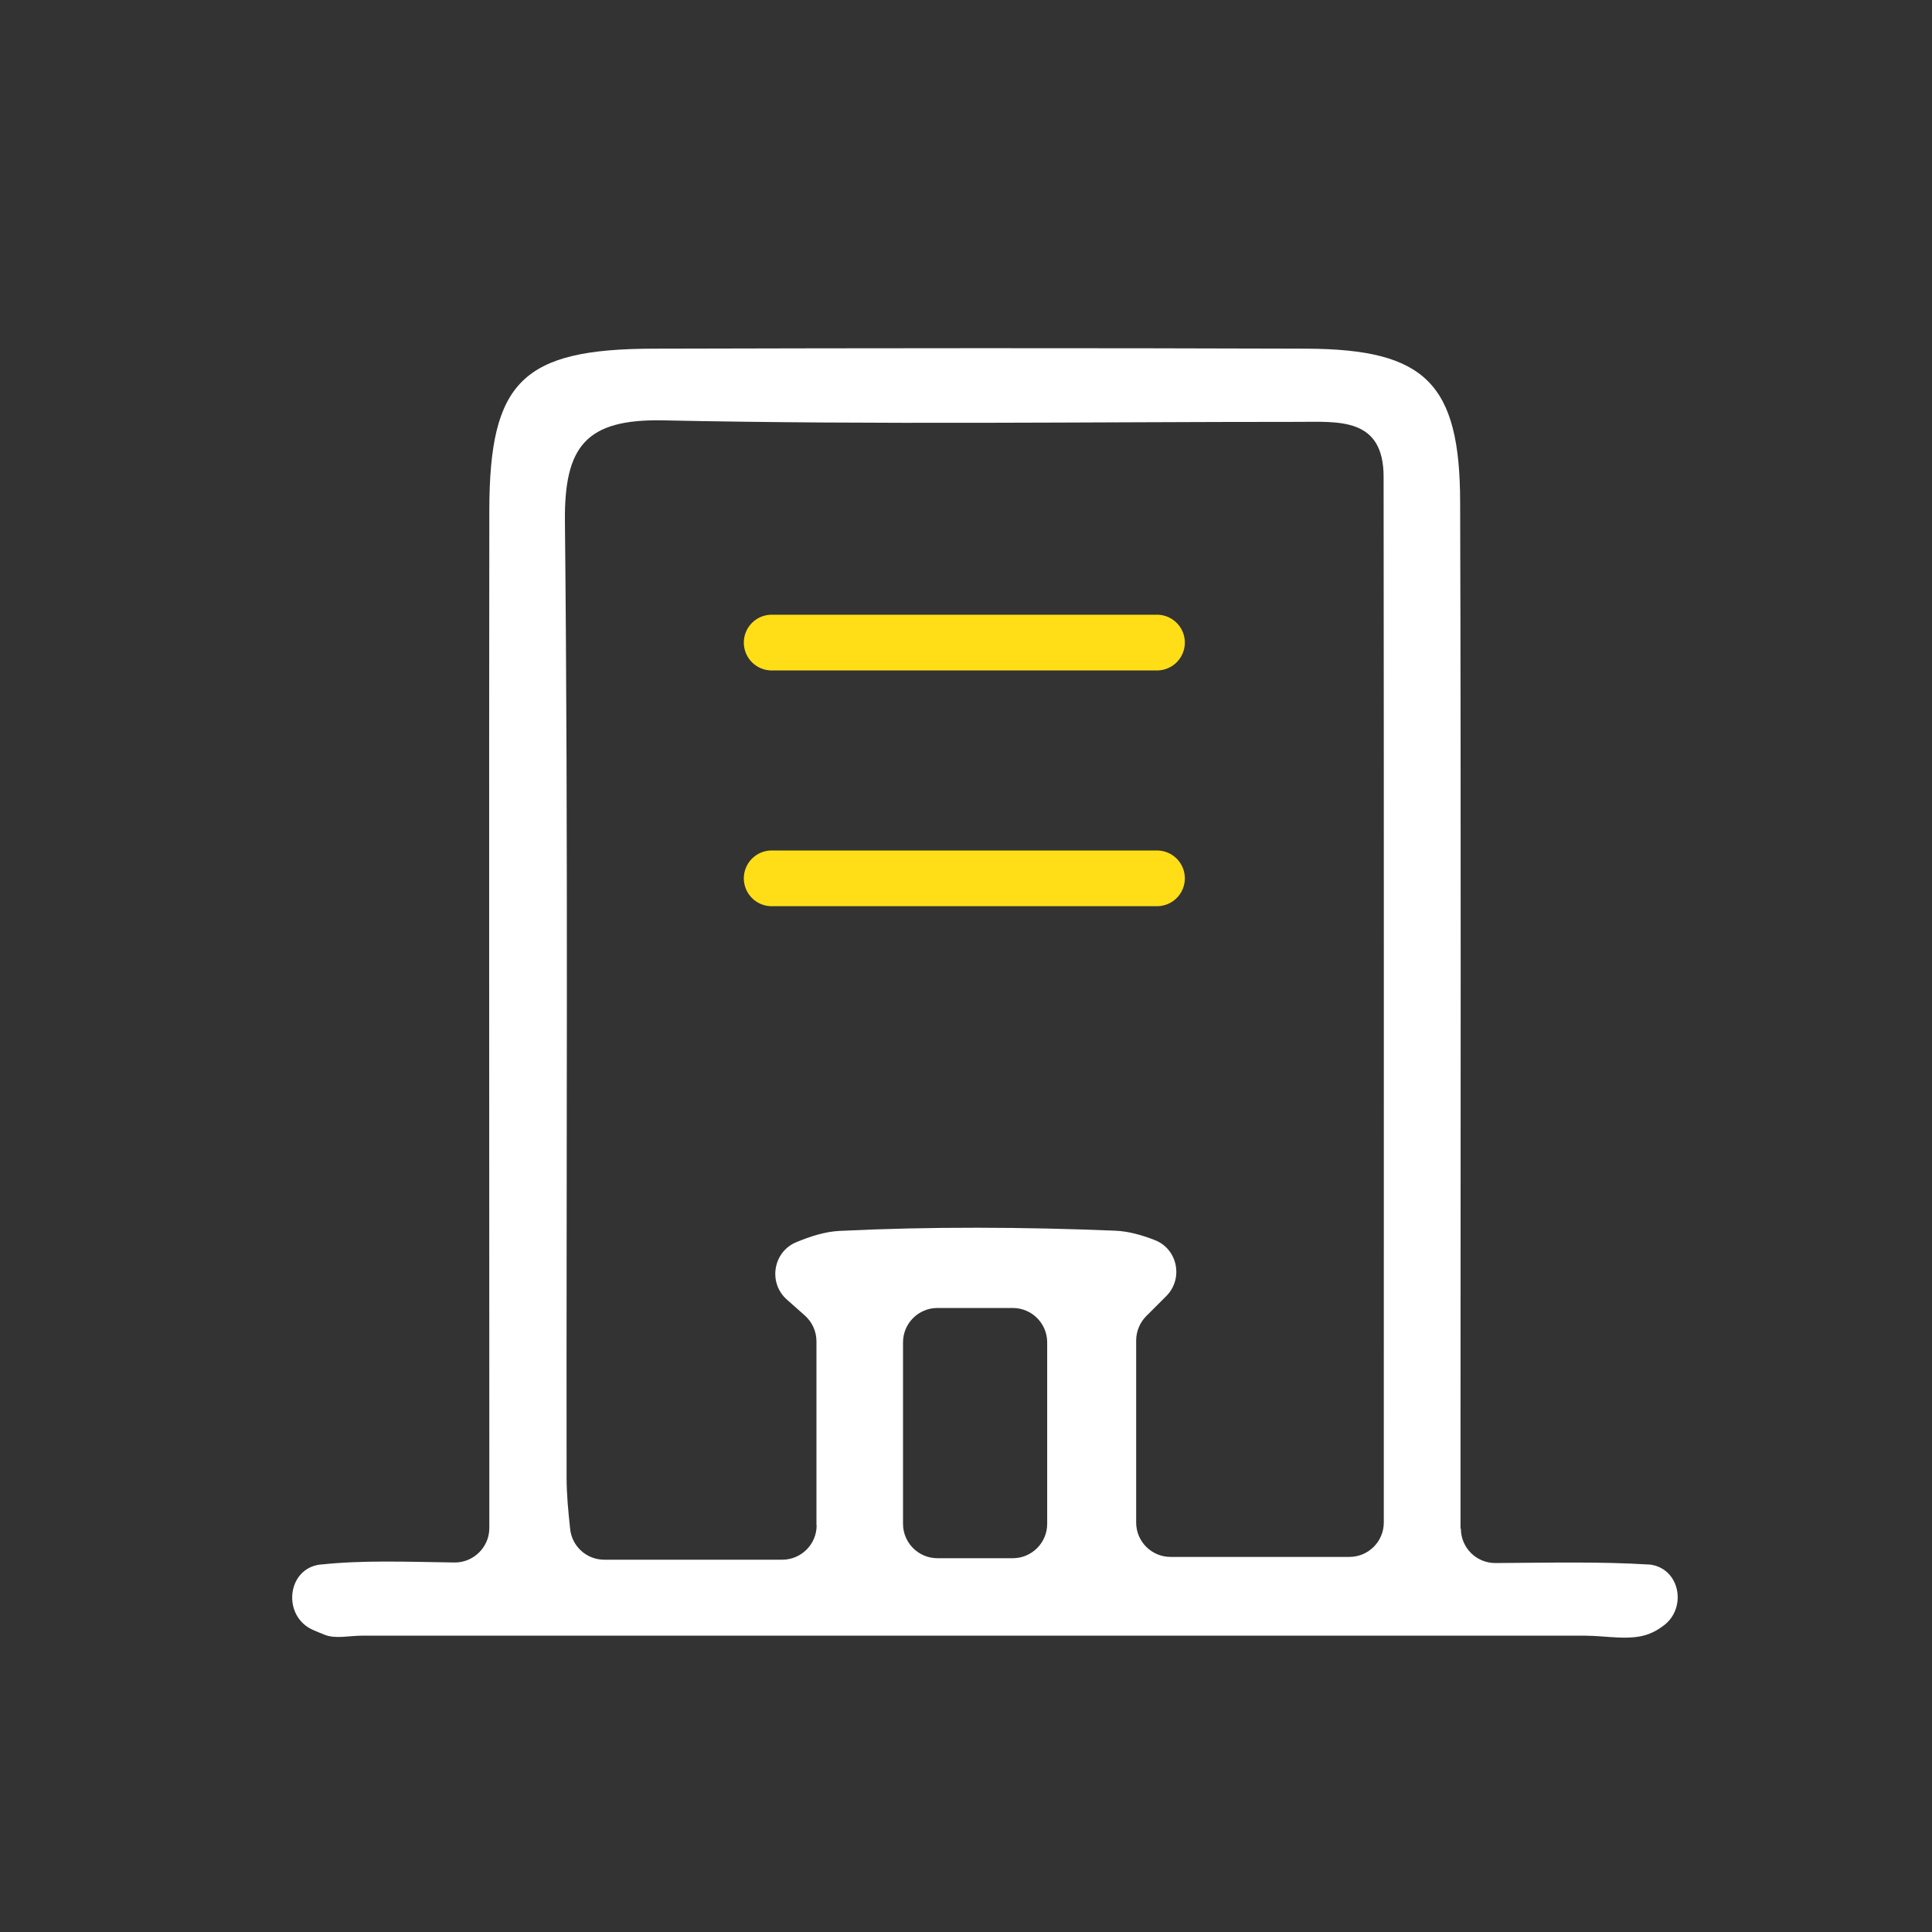 <svg width="104" height="104" viewBox="0 0 104 104" fill="none" xmlns="http://www.w3.org/2000/svg">
<rect x="0" y="0" width="104" height="104" fill="#333333" stroke="none"/>
<g clip-path="url(#clip0_40_19345)">
<path d="M78.64 82.289C78.64 83.319 79.48 84.149 80.51 84.139C83.56 84.119 86.17 84.059 88.76 84.219C88.87 84.219 88.97 84.249 89.07 84.269C90.47 84.659 90.74 86.569 89.6 87.469C89.33 87.679 89.05 87.849 88.75 87.959C87.74 88.339 86.47 88.049 85.32 88.049C63.37 88.049 41.42 88.049 19.47 88.049C18.81 88.049 18.08 88.229 17.5 88.009C17.29 87.929 17.08 87.839 16.87 87.749C15.18 87.029 15.42 84.439 17.24 84.219C17.25 84.219 17.27 84.219 17.28 84.219C19.52 83.979 21.8 84.069 24.45 84.109C25.48 84.129 26.34 83.289 26.34 82.259C26.34 80.739 26.34 79.349 26.34 77.969C26.34 61.139 26.32 44.299 26.34 27.469C26.35 20.529 28.13 18.779 35.19 18.769C46.91 18.739 58.62 18.729 70.34 18.769C76.73 18.799 78.59 20.639 78.6 27.039C78.65 43.869 78.62 60.709 78.62 77.539C78.62 79.009 78.62 80.489 78.62 82.279L78.64 82.289ZM43.95 82.089V72.199C43.95 71.669 43.72 71.169 43.33 70.819L42.36 69.959C41.34 69.059 41.61 67.389 42.86 66.869C43.63 66.549 44.41 66.299 45.2 66.259C50.14 66.019 55.1 66.049 60.04 66.249C60.75 66.279 61.45 66.479 62.15 66.749C63.39 67.219 63.72 68.829 62.78 69.769L61.7 70.849C61.36 71.189 61.16 71.669 61.16 72.159V81.959C61.16 82.979 61.99 83.809 63.01 83.809H72.64C73.66 83.809 74.49 82.979 74.49 81.959C74.49 62.989 74.5 44.329 74.48 25.669C74.48 22.449 72.05 22.709 69.88 22.709C58.5 22.709 47.11 22.869 35.73 22.629C31.54 22.539 30.37 24.019 30.41 28.069C30.59 45.229 30.48 62.379 30.5 79.539C30.5 80.449 30.59 81.349 30.69 82.299C30.79 83.249 31.58 83.959 32.53 83.959H42.11C43.13 83.959 43.96 83.129 43.96 82.109L43.95 82.089ZM48.61 72.259V82.029C48.61 83.049 49.44 83.879 50.46 83.879H54.52C55.54 83.879 56.37 83.049 56.37 82.029V72.259C56.37 71.239 55.54 70.409 54.52 70.409H50.46C49.44 70.409 48.61 71.239 48.61 72.259Z" fill="white"/>
<path d="M41.54 34.59H62.28" stroke="#FFDE17" stroke-width="3" stroke-miterlimit="10" stroke-linecap="round"/>
<path d="M41.54 47.281H62.28" stroke="#FFDE17" stroke-width="3" stroke-miterlimit="10" stroke-linecap="round"/>
</g>
<defs>
<clipPath id="clip0_40_19345">
<rect width="104" height="104" fill="white"/>
</clipPath>
</defs>
</svg>
